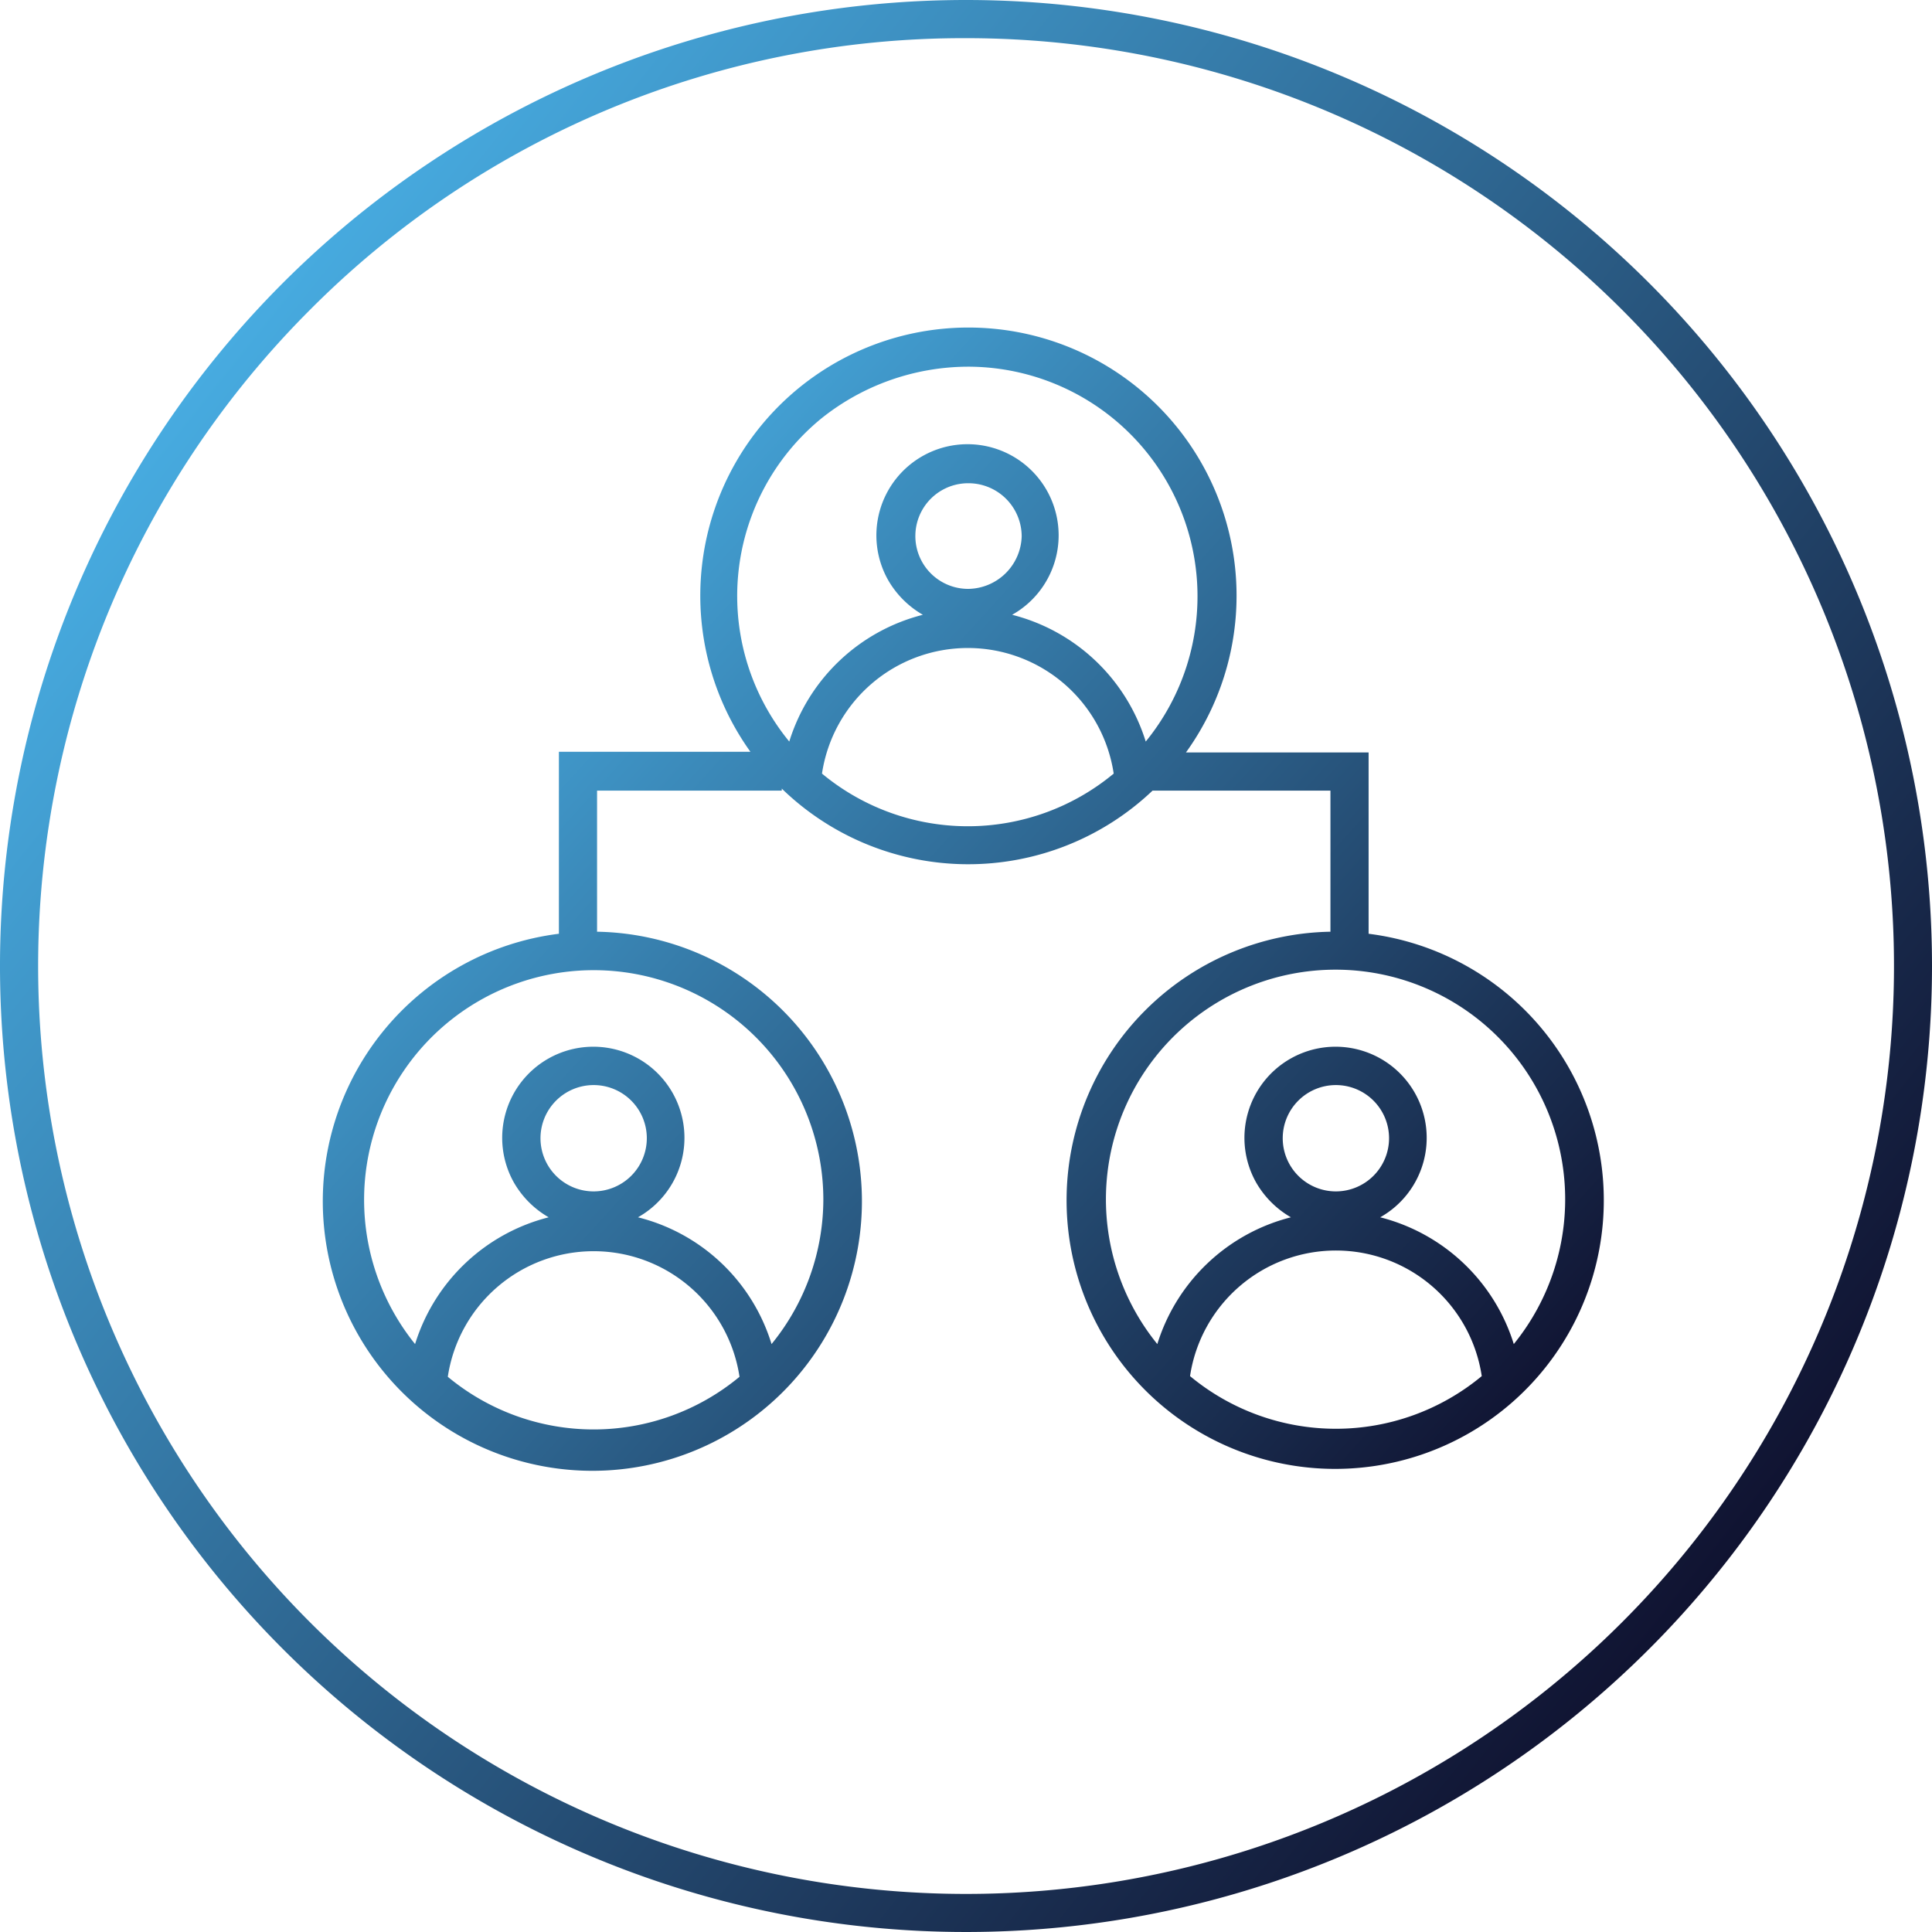 <?xml version="1.0" encoding="UTF-8"?> <svg xmlns="http://www.w3.org/2000/svg" xmlns:xlink="http://www.w3.org/1999/xlink" data-name="Outlined Gradient" viewBox="0 0 283.46 283.46"><defs><linearGradient id="a" x1="30.91" x2="252.55" y1="53.37" y2="230.1" gradientUnits="userSpaceOnUse"><stop offset="0" stop-color="#47abe0"></stop><stop offset="1" stop-color="#101331"></stop></linearGradient><linearGradient id="b" x1="66.32" x2="212.83" y1="593.87" y2="726.98" gradientTransform="translate(0 -506)" xlink:href="#a"></linearGradient></defs><path fill="url(#a)" d="M141.73 5.6A136.13 136.13 0 0 1 238 238 136.13 136.13 0 0 1 45.47 45.47 135.25 135.25 0 0 1 141.73 5.6m0-5.6a141.73 141.73 0 1 0 141.73 141.73A141.74 141.74 0 0 0 141.73 0z"></path><path fill="url(#b)" d="M200.8 137v-26.6H174a39.34 39.34 0 1 0-63.9-.1H82V137a39.55 39.55 0 1 0 5.6-.3V116h27.1v-.3a39.26 39.26 0 0 0 54.4.3h26.1v20.7a39.41 39.41 0 1 0 5.6.3zM65.7 202a21.64 21.64 0 0 1 42.8 0 33.5 33.5 0 0 1-42.8 0zm21.4-27.2a7.8 7.8 0 1 1 7.8-7.9 7.81 7.81 0 0 1-7.8 7.9zm33.7 1.1a33.64 33.64 0 0 1-7.6 21.3 27.46 27.46 0 0 0-19.6-18.6 13.37 13.37 0 1 0-18.2-5.1 13.86 13.86 0 0 0 5.1 5.1 27.63 27.63 0 0 0-19.6 18.6 33.69 33.69 0 1 1 59.9-21.3zM142 53.8a33.69 33.69 0 0 1 26.1 55 27.64 27.64 0 0 0-19.6-18.6 13.37 13.37 0 1 0-18.2-5.1 13.86 13.86 0 0 0 5.1 5.1 27.63 27.63 0 0 0-19.6 18.6 33.66 33.66 0 0 1 4.7-47.4 34.6 34.6 0 0 1 21.5-7.6zm0 32.6a7.75 7.75 0 0 1 .1-15.5 7.81 7.81 0 0 1 7.8 7.8 7.94 7.94 0 0 1-7.9 7.7zm-21.4 27.1a21.64 21.64 0 0 1 42.8 0 33.5 33.5 0 0 1-42.8 0zm54 88.4a21.64 21.64 0 0 1 42.8 0 33.5 33.5 0 0 1-42.8 0zm21.4-27.1a7.8 7.8 0 1 1 7.8-7.8 7.81 7.81 0 0 1-7.8 7.8zm26.1 22.4a27.64 27.64 0 0 0-19.6-18.6 13.37 13.37 0 1 0-18.2-5.1 13.86 13.86 0 0 0 5.1 5.1 27.63 27.63 0 0 0-19.6 18.6 33.69 33.69 0 1 1 52.3 0z" data-name="Primary Icons"></path></svg> 